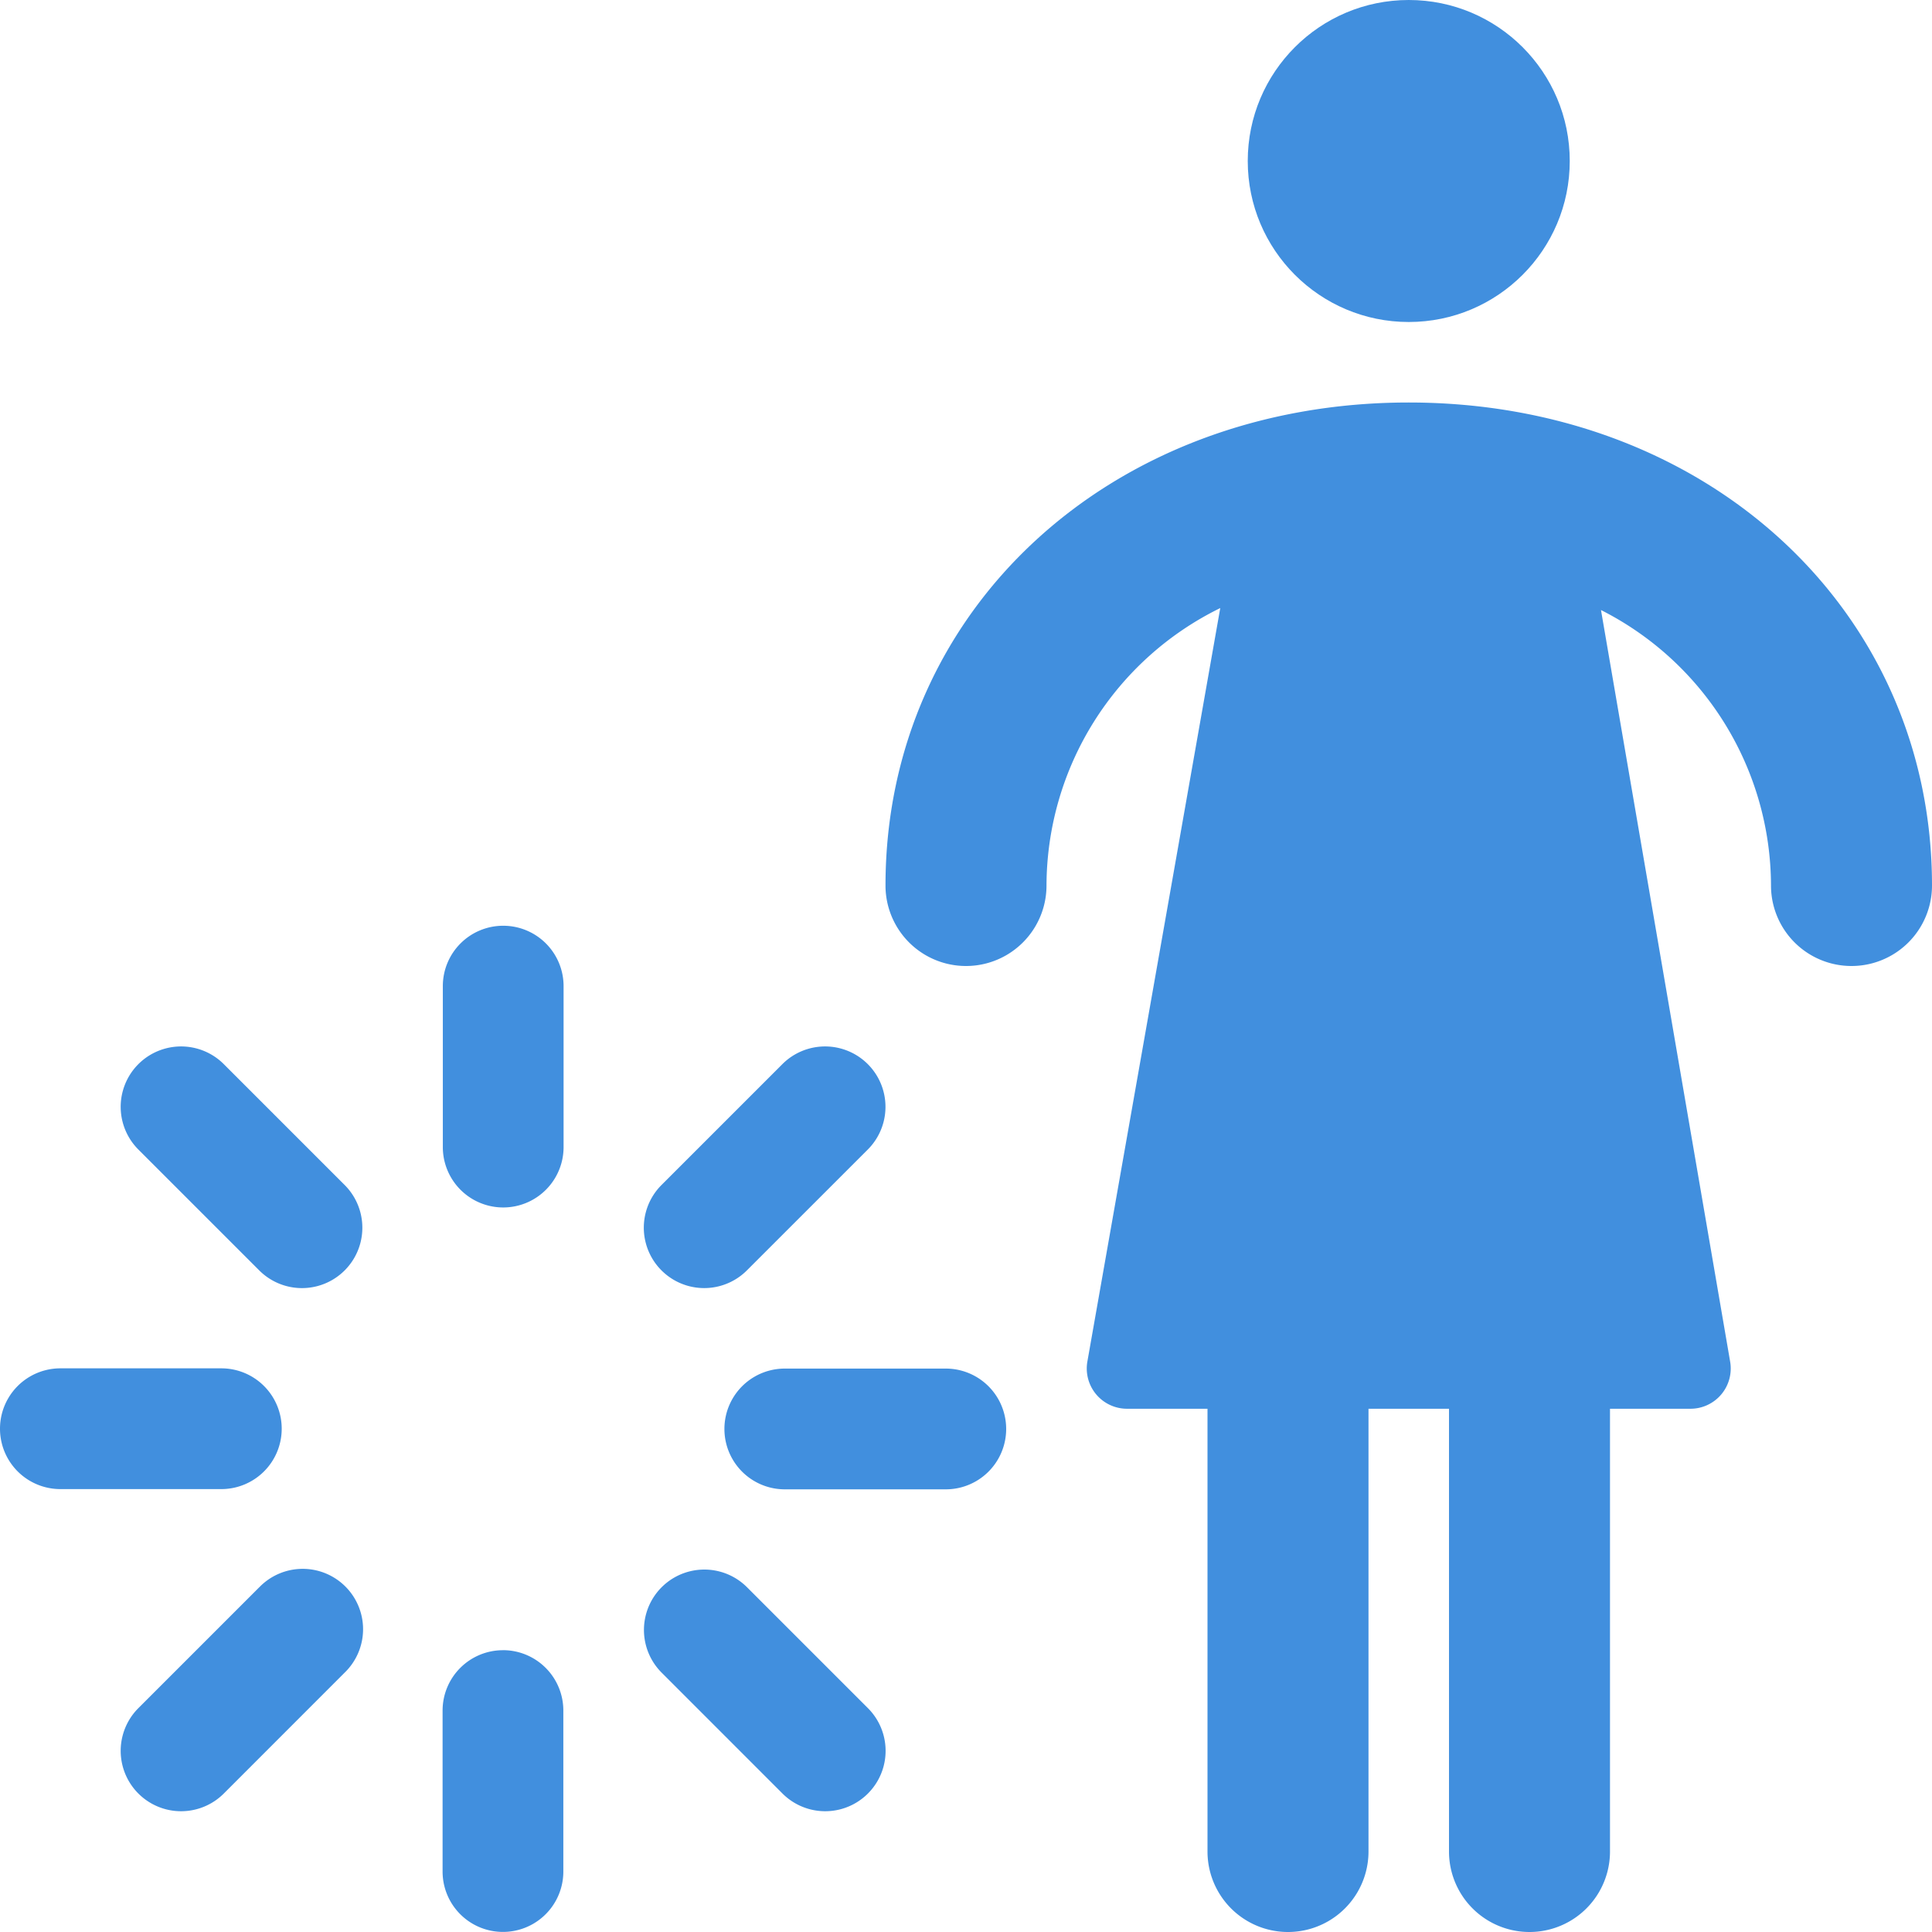 <svg xmlns="http://www.w3.org/2000/svg" viewBox="0 0 48 48"><g fill="#418fde" data-name="Layer 2"><path d="M35 10c-7.411 0-13 5.16-13 12a2 2 0 0 0 4 0 7.7 7.7 0 0 1 4.317-6.893l-3.303 18.729A1 1 0 0 0 28 35h2v11a2 2 0 0 0 4 0V35h2v11a2 2 0 0 0 4 0V35h2a1 1 0 0 0 .986-1.164l-3.21-18.68A7.69 7.69 0 0 1 44 22a2 2 0 0 0 4 0c0-6.84-5.589-12-13-12z"/><circle cx="35" cy="4" r="4"/><path d="M12.496 40.999a1.5 1.5 0 0 0-1.5 1.5v3.999a1.5 1.5 0 0 0 3 0v-4a1.5 1.5 0 0 0-1.5-1.5zM23.498 34.002h-4a1.5 1.5 0 1 0 0 3h4a1.5 1.5 0 0 0 0-3zM12.502 23a1.5 1.5 0 0 0-1.5 1.5v3.999a1.5 1.5 0 1 0 3 0V24.5a1.5 1.5 0 0 0-1.5-1.5zM6.999 35.496a1.5 1.5 0 0 0-1.5-1.5H1.5a1.5 1.5 0 0 0 0 3h3.999a1.5 1.5 0 0 0 1.5-1.5zM18.56 39.435a1.5 1.5 0 1 0-2.122 2.121l3.003 3.004a1.5 1.5 0 1 0 2.122-2.122zM18.556 31.563l3.004-3.003a1.5 1.5 0 0 0-2.122-2.122l-3.003 3.003a1.5 1.5 0 0 0 2.121 2.122zM6.441 31.563a1.5 1.5 0 0 0 2.122-2.122L5.56 26.438a1.5 1.5 0 1 0-2.122 2.122zM6.441 39.435l-3.003 3.003A1.5 1.5 0 0 0 5.56 44.56l3.003-3.004a1.5 1.5 0 1 0-2.122-2.12z"/></g></svg>